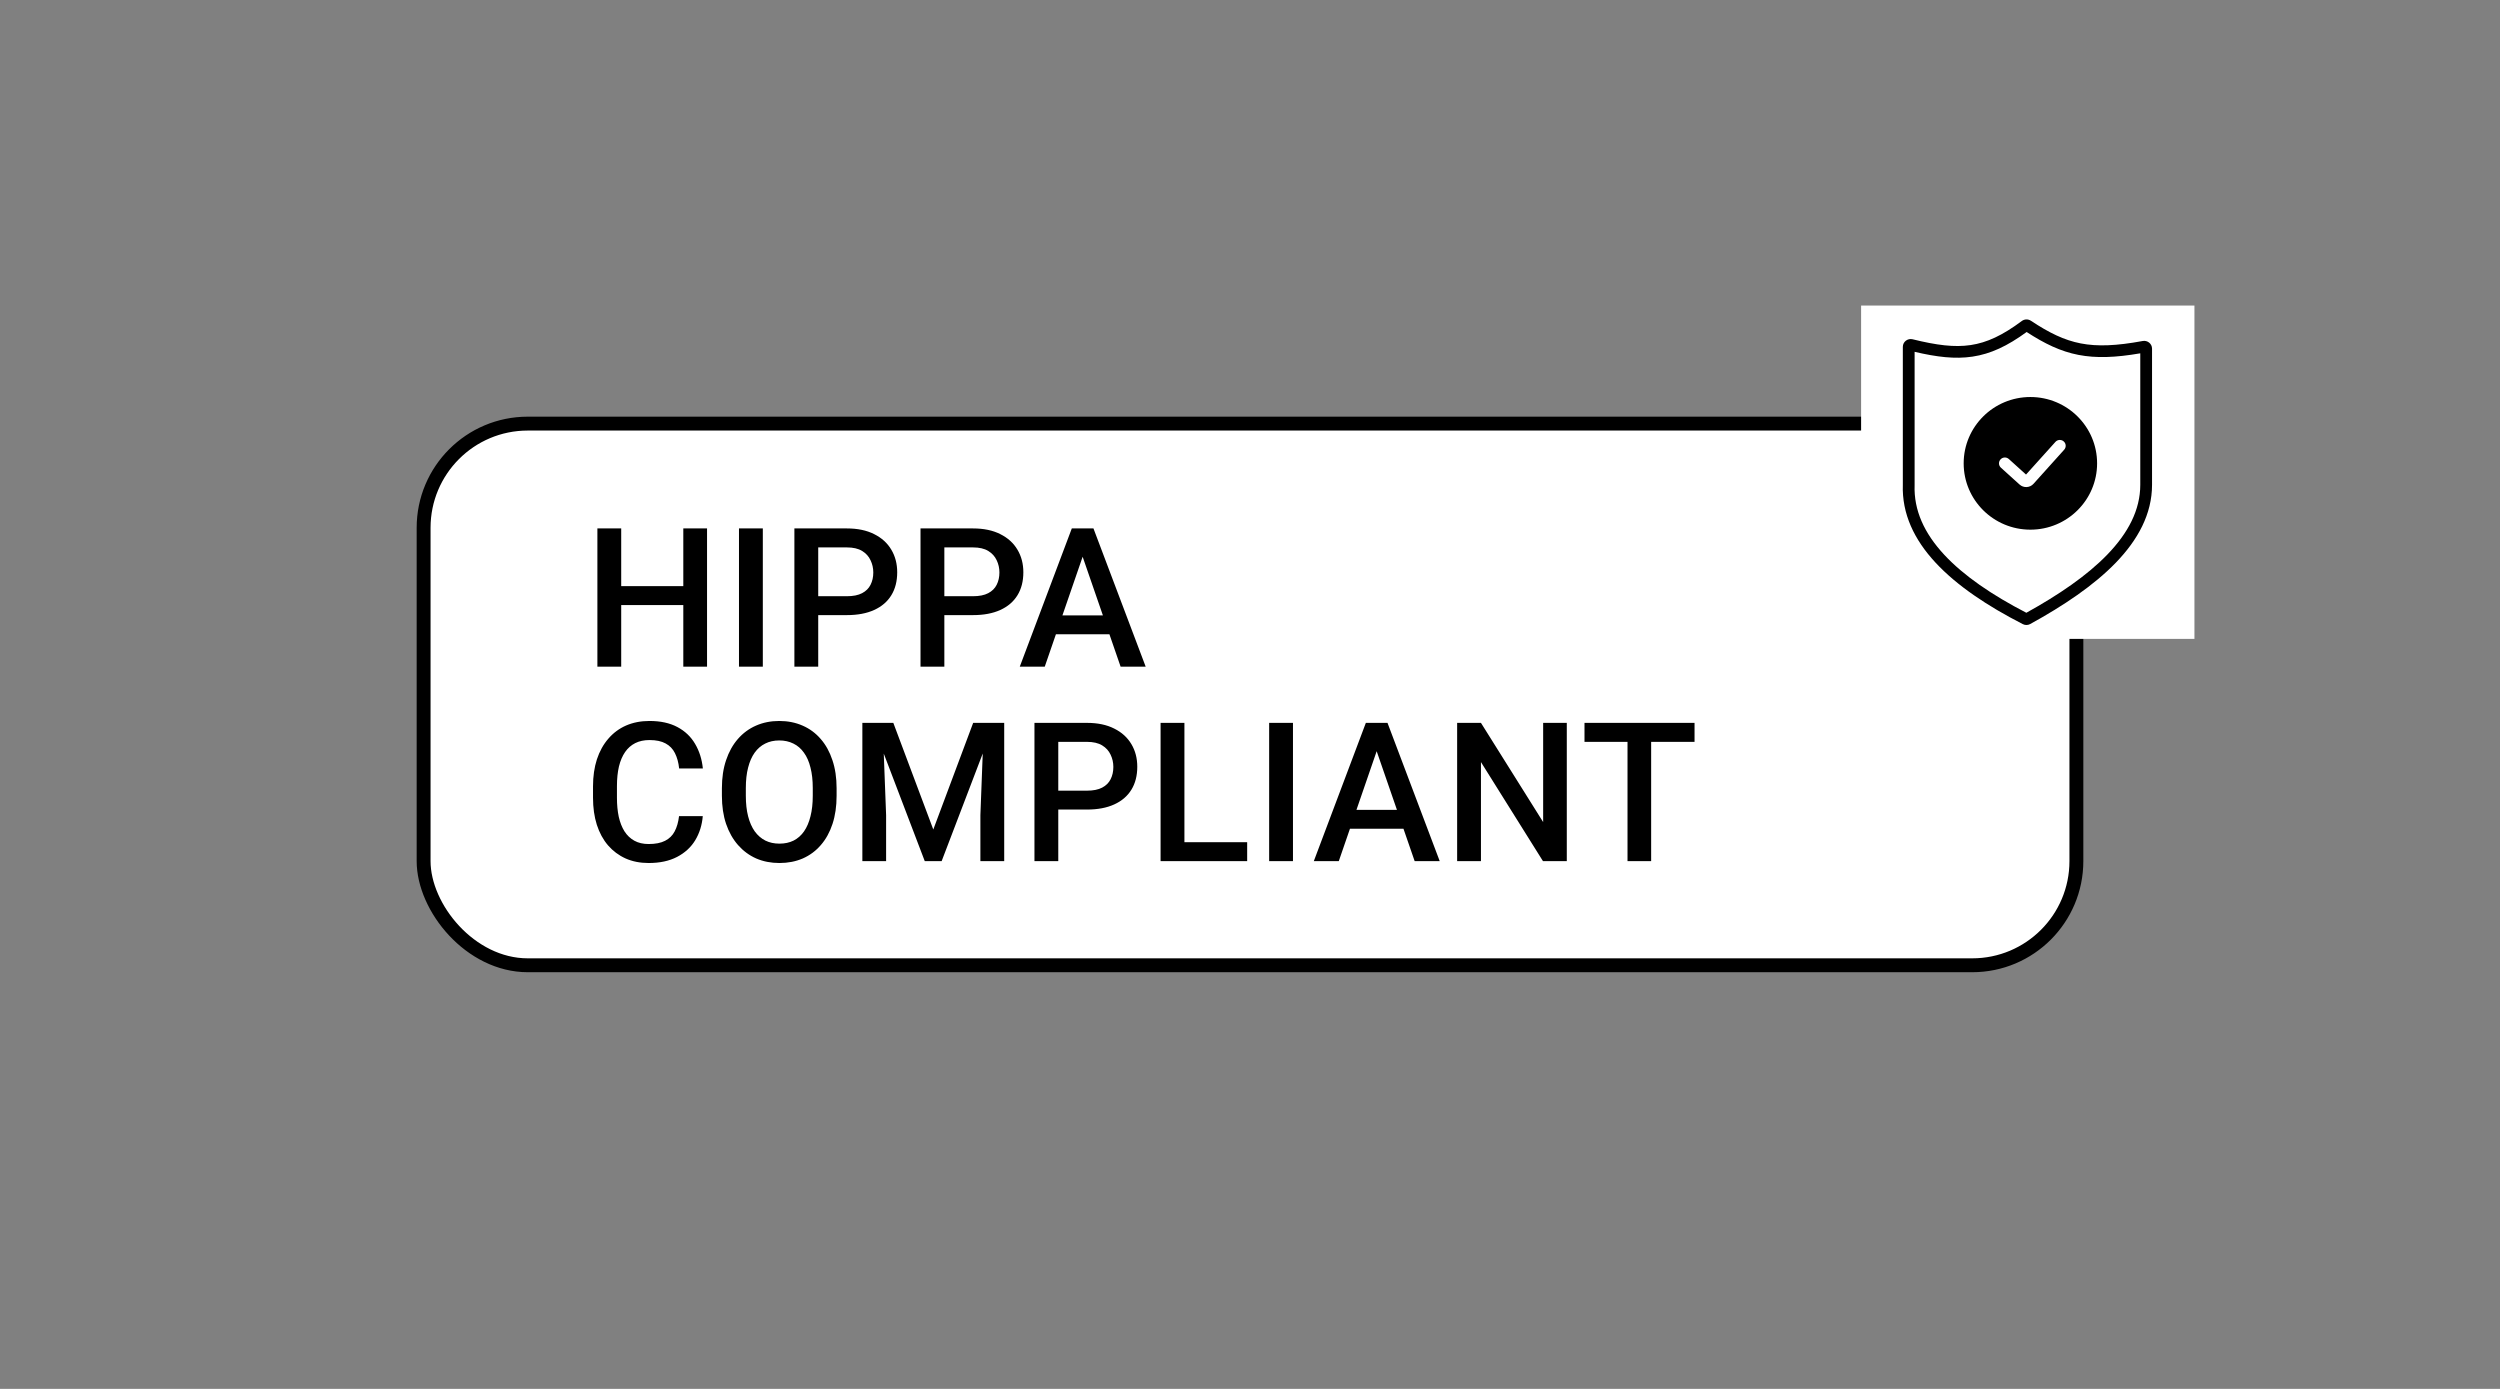 <svg width="180" height="100" viewBox="0 0 180 100" fill="none" xmlns="http://www.w3.org/2000/svg">
<rect x="0" y="0" width="180" height="100" fill="#808080" stroke="none"/>
<rect x="30.5" y="30.5" width="119" height="39" rx="7.5" fill="white" stroke="black"/>
<path d="M49.588 42.203V43.563H44.304V42.203H49.588ZM44.727 38.047V48H43.012V38.047H44.727ZM50.907 38.047V48H49.198V38.047H50.907ZM54.923 38.047V48H53.207V38.047H54.923ZM60.976 44.288H58.386V42.928H60.976C61.428 42.928 61.792 42.855 62.07 42.709C62.348 42.563 62.551 42.363 62.678 42.107C62.811 41.848 62.877 41.551 62.877 41.219C62.877 40.904 62.811 40.61 62.678 40.337C62.551 40.059 62.348 39.836 62.07 39.667C61.792 39.498 61.428 39.414 60.976 39.414H58.912V48H57.196V38.047H60.976C61.746 38.047 62.4 38.184 62.938 38.457C63.48 38.726 63.893 39.1 64.175 39.578C64.458 40.052 64.599 40.594 64.599 41.205C64.599 41.848 64.458 42.399 64.175 42.859C63.893 43.32 63.48 43.673 62.938 43.919C62.4 44.165 61.746 44.288 60.976 44.288ZM70.058 44.288H67.467V42.928H70.058C70.509 42.928 70.874 42.855 71.151 42.709C71.429 42.563 71.632 42.363 71.76 42.107C71.892 41.848 71.958 41.551 71.958 41.219C71.958 40.904 71.892 40.61 71.76 40.337C71.632 40.059 71.429 39.836 71.151 39.667C70.874 39.498 70.509 39.414 70.058 39.414H67.993V48H66.277V38.047H70.058C70.828 38.047 71.482 38.184 72.02 38.457C72.562 38.726 72.974 39.1 73.257 39.578C73.54 40.052 73.681 40.594 73.681 41.205C73.681 41.848 73.54 42.399 73.257 42.859C72.974 43.32 72.562 43.673 72.02 43.919C71.482 44.165 70.828 44.288 70.058 44.288ZM78.196 39.373L75.222 48H73.424L77.17 38.047H78.319L78.196 39.373ZM80.684 48L77.704 39.373L77.574 38.047H78.729L82.489 48H80.684ZM80.54 44.309V45.669H75.126V44.309H80.54ZM48.891 58.76H50.6C50.545 59.411 50.363 59.992 50.053 60.503C49.743 61.009 49.308 61.408 48.747 61.699C48.187 61.991 47.505 62.137 46.703 62.137C46.088 62.137 45.534 62.027 45.042 61.809C44.55 61.585 44.128 61.271 43.777 60.865C43.426 60.455 43.158 59.961 42.971 59.382C42.788 58.803 42.697 58.156 42.697 57.44V56.613C42.697 55.898 42.791 55.251 42.977 54.672C43.169 54.093 43.442 53.599 43.798 53.188C44.153 52.774 44.579 52.457 45.076 52.238C45.578 52.02 46.14 51.91 46.765 51.91C47.558 51.91 48.227 52.056 48.774 52.348C49.321 52.639 49.745 53.043 50.046 53.558C50.351 54.073 50.538 54.663 50.606 55.328H48.898C48.852 54.9 48.752 54.533 48.597 54.227C48.446 53.922 48.223 53.69 47.927 53.53C47.63 53.366 47.243 53.284 46.765 53.284C46.373 53.284 46.031 53.357 45.739 53.503C45.448 53.649 45.204 53.863 45.008 54.145C44.812 54.428 44.664 54.777 44.563 55.191C44.468 55.602 44.42 56.071 44.42 56.6V57.44C44.42 57.942 44.463 58.398 44.55 58.808C44.641 59.213 44.778 59.562 44.96 59.853C45.147 60.145 45.384 60.371 45.671 60.53C45.958 60.69 46.302 60.77 46.703 60.77C47.191 60.77 47.585 60.692 47.886 60.537C48.191 60.382 48.421 60.157 48.576 59.86C48.736 59.56 48.84 59.193 48.891 58.76ZM60.235 56.75V57.297C60.235 58.049 60.137 58.723 59.941 59.32C59.745 59.917 59.465 60.425 59.1 60.845C58.74 61.264 58.307 61.585 57.801 61.809C57.295 62.027 56.735 62.137 56.12 62.137C55.509 62.137 54.95 62.027 54.445 61.809C53.943 61.585 53.508 61.264 53.139 60.845C52.77 60.425 52.483 59.917 52.278 59.32C52.077 58.723 51.977 58.049 51.977 57.297V56.75C51.977 55.998 52.077 55.326 52.278 54.733C52.478 54.136 52.761 53.628 53.125 53.209C53.495 52.785 53.93 52.464 54.431 52.245C54.937 52.022 55.495 51.91 56.106 51.91C56.721 51.91 57.282 52.022 57.788 52.245C58.293 52.464 58.728 52.785 59.093 53.209C59.458 53.628 59.738 54.136 59.934 54.733C60.135 55.326 60.235 55.998 60.235 56.75ZM58.519 57.297V56.736C58.519 56.18 58.464 55.69 58.355 55.267C58.25 54.838 58.093 54.48 57.883 54.193C57.678 53.902 57.425 53.683 57.124 53.537C56.824 53.387 56.484 53.312 56.106 53.312C55.728 53.312 55.39 53.387 55.094 53.537C54.798 53.683 54.545 53.902 54.335 54.193C54.13 54.48 53.973 54.838 53.864 55.267C53.754 55.69 53.7 56.18 53.7 56.736V57.297C53.7 57.853 53.754 58.345 53.864 58.773C53.973 59.202 54.133 59.564 54.342 59.86C54.556 60.152 54.812 60.373 55.108 60.523C55.404 60.669 55.741 60.742 56.12 60.742C56.502 60.742 56.842 60.669 57.138 60.523C57.434 60.373 57.685 60.152 57.89 59.86C58.095 59.564 58.25 59.202 58.355 58.773C58.464 58.345 58.519 57.853 58.519 57.297ZM62.788 52.047H64.319L67.197 59.724L70.068 52.047H71.599L67.799 62H66.582L62.788 52.047ZM62.09 52.047H63.547L63.8 58.691V62H62.09V52.047ZM70.841 52.047H72.303V62H70.588V58.691L70.841 52.047ZM78.261 58.288H75.67V56.928H78.261C78.712 56.928 79.077 56.855 79.355 56.709C79.633 56.563 79.835 56.363 79.963 56.107C80.095 55.848 80.161 55.551 80.161 55.219C80.161 54.904 80.095 54.61 79.963 54.337C79.835 54.059 79.633 53.836 79.355 53.667C79.077 53.498 78.712 53.414 78.261 53.414H76.196V62H74.481V52.047H78.261C79.031 52.047 79.685 52.184 80.223 52.457C80.765 52.726 81.177 53.1 81.46 53.578C81.743 54.052 81.884 54.594 81.884 55.205C81.884 55.848 81.743 56.399 81.46 56.859C81.177 57.32 80.765 57.673 80.223 57.919C79.685 58.165 79.031 58.288 78.261 58.288ZM89.796 60.64V62H84.799V60.64H89.796ZM85.278 52.047V62H83.562V52.047H85.278ZM93.094 52.047V62H91.379V52.047H93.094ZM99.366 53.373L96.393 62H94.595L98.341 52.047H99.489L99.366 53.373ZM101.855 62L98.874 53.373L98.744 52.047H99.9L103.659 62H101.855ZM101.711 58.309V59.669H96.297V58.309H101.711ZM112.809 52.047V62H111.093L106.629 54.87V62H104.914V52.047H106.629L111.107 59.19V52.047H112.809ZM118.883 52.047V62H117.181V52.047H118.883ZM122.007 52.047V53.414H114.084V52.047H122.007Z" fill="black"/>
<rect x="134" y="22" width="24" height="24" fill="white"/>
<path fill-rule="evenodd" clip-rule="evenodd" d="M145.919 23.904C144.531 24.915 143.326 25.482 142.02 25.677C140.762 25.866 139.451 25.706 137.852 25.331V34.921C137.785 36.739 138.55 38.397 139.982 39.939C141.393 41.459 143.433 42.845 145.897 44.12C148.214 42.837 150.26 41.45 151.73 39.927C153.227 38.377 154.1 36.718 154.1 34.906V25.439C152.308 25.748 150.921 25.799 149.652 25.553C148.356 25.301 147.215 24.747 145.919 23.904ZM145.57 23.113C145.76 22.97 146.023 22.961 146.224 23.094C147.545 23.969 148.618 24.493 149.814 24.726C151.012 24.959 152.372 24.903 154.276 24.552C154.615 24.489 154.947 24.744 154.947 25.103V34.906C154.947 37.01 153.929 38.867 152.342 40.511C150.757 42.151 148.576 43.611 146.176 44.93C146.01 45.021 145.81 45.023 145.644 44.938C143.076 43.623 140.89 42.16 139.359 40.51C137.824 38.857 136.931 36.994 137.004 34.898V24.974C137.004 24.601 137.358 24.342 137.707 24.428C139.437 24.855 140.714 25.021 141.893 24.844C143.063 24.669 144.18 24.148 145.57 23.113ZM141.384 33.361C141.384 30.724 143.534 28.585 146.188 28.585C148.84 28.585 150.991 30.724 150.991 33.361C150.991 35.999 148.84 38.136 146.188 38.136C143.534 38.136 141.384 35.999 141.384 33.361ZM148.623 32.377C148.778 32.204 148.764 31.937 148.589 31.783C148.415 31.628 148.147 31.642 147.991 31.816L145.874 34.168L144.636 33.049C144.462 32.892 144.194 32.905 144.037 33.078C143.88 33.25 143.893 33.517 144.065 33.672L145.409 34.887C145.7 35.149 146.149 35.126 146.411 34.836L148.623 32.377Z" fill="black"/>
</svg>
